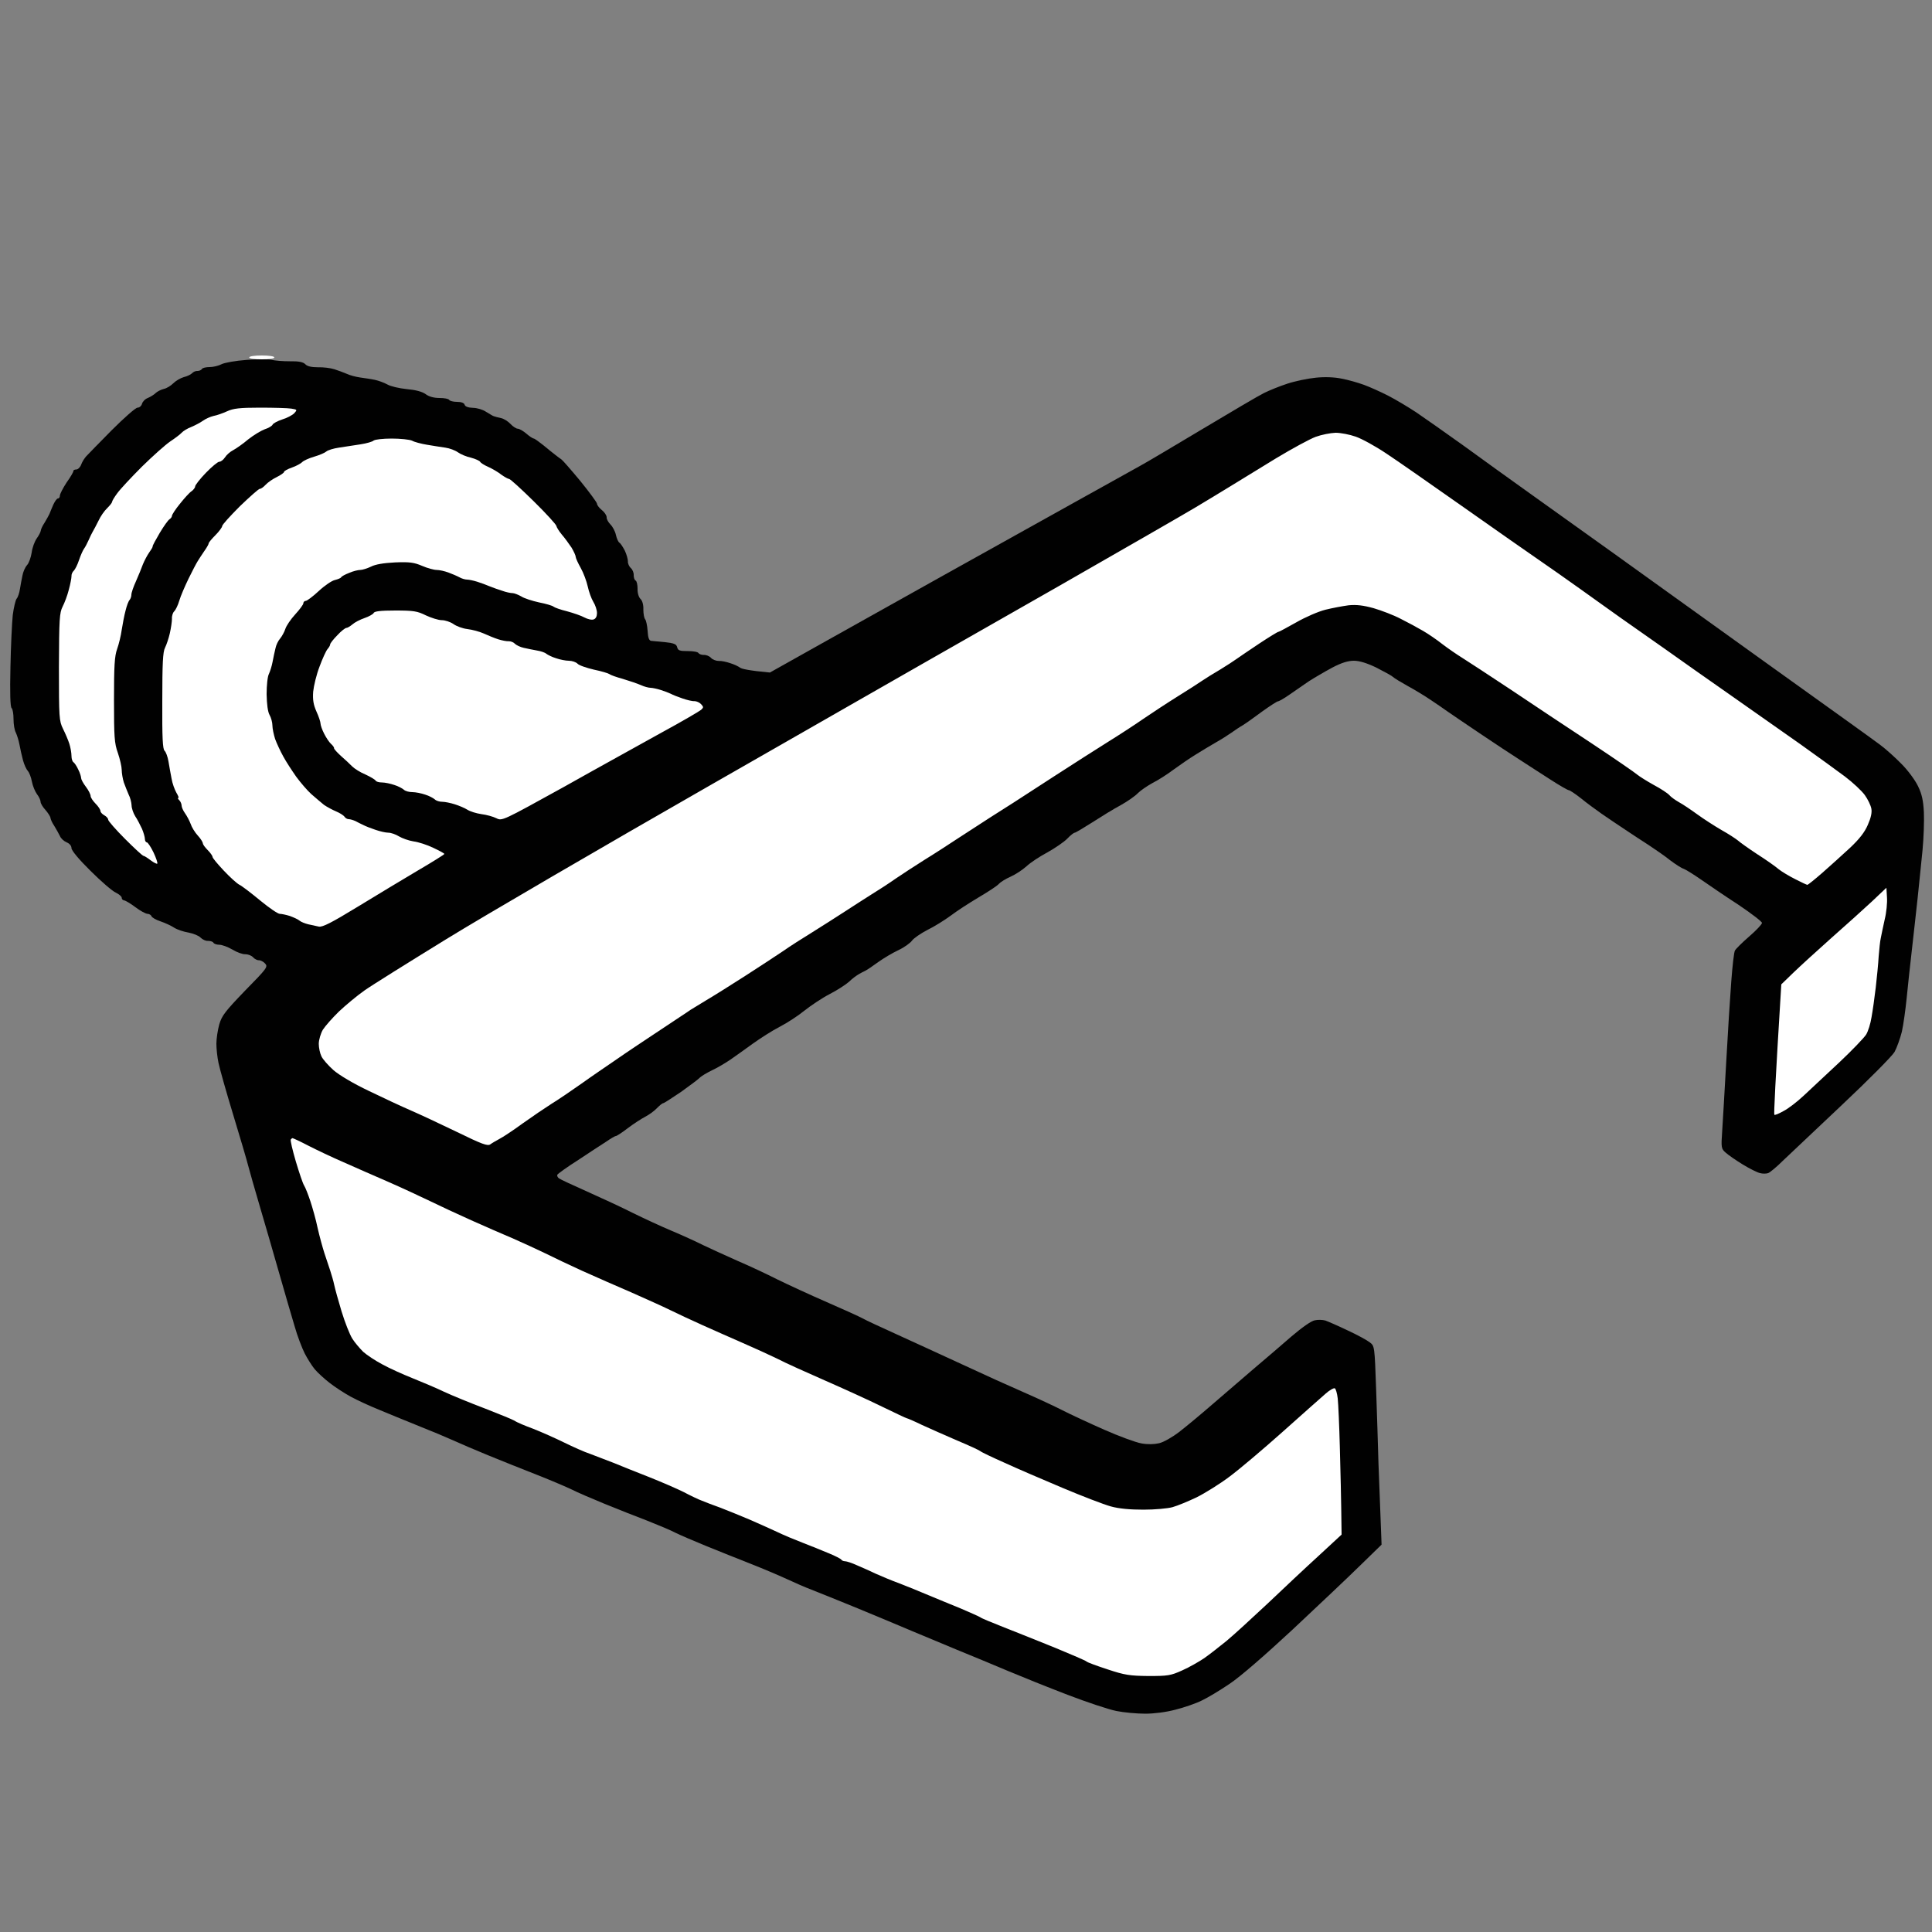 <svg version="1.2" xmlns="http://www.w3.org/2000/svg" viewBox="0 0 1000 1000" width="96" height="96">
	<rect x="0" y="0" width="1000" height="1000" fill="#808080" stroke="none"/>
	<title>stock-vector-towel-rack-vector-outline-icon-1566796732</title>
	<style>
		.s0 { fill: #010101 } 
		.s1 { fill: #ffffff } 
	</style>
	<g id="Background">
		<path id="Path 0" class="s0" d="m127.5 186.3c-5.5 0.4-11.2 1.4-12.8 2.2-1.5 0.8-4.3 1.5-6.2 1.5-1.9 0-3.7 0.4-4 1-0.3 0.5-1.3 1-2.2 1-1-0.1-2.3 0.5-2.9 1.2-0.7 0.7-2.6 1.6-4.3 2-1.7 0.5-4.1 1.9-5.3 3.1-1.3 1.3-3.5 2.7-5 3-1.6 0.4-3.5 1.4-4.3 2.2-0.8 0.8-2.6 1.9-4 2.5-1.4 0.5-2.7 1.9-3 3-0.3 1.1-1.3 2-2.3 2-1 0-7 5.3-13.4 11.7-6.4 6.5-12.4 12.6-13.2 13.5-0.9 1-2.1 2.9-2.6 4.3-0.5 1.4-1.7 2.5-2.5 2.5-0.8 0-1.5 0.3-1.5 0.7 0.1 0.5-1.5 3.2-3.5 6-1.9 2.9-3.5 6-3.5 6.8 0 0.8-0.4 1.5-1 1.5-0.6 0-1.6 1.5-2.4 3.2-0.8 1.8-1.7 4-2 4.8-0.4 0.8-1.5 2.9-2.5 4.5-1.1 1.6-2 3.6-2 4.2-0.1 0.7-1 2.5-2.1 4-1.1 1.6-2.3 4.8-2.6 7.3-0.4 2.5-1.4 5.4-2.4 6.5-1 1.1-2.1 3.6-2.4 5.5-0.4 1.9-1 5.1-1.3 7-0.3 1.9-1 4.1-1.7 4.9-0.6 0.8-1.5 4.6-2 8.5-0.4 3.9-1 16.1-1.2 27.1-0.3 12.9-0.1 20.4 0.6 21 0.6 0.5 1 3.1 1 5.7 0 2.7 0.5 5.8 1.2 7 0.6 1.3 1.5 4.1 1.9 6.3 0.4 2.2 1.2 5.8 1.8 8 0.6 2.2 1.7 4.7 2.5 5.5 0.7 0.8 1.7 3.3 2.1 5.5 0.4 2.2 1.6 5.1 2.6 6.5 1.1 1.4 1.9 3.2 1.9 4 0 0.8 1.1 2.7 2.5 4.2 1.4 1.6 2.5 3.4 2.6 4 0 0.7 0.9 2.7 2 4.3 1 1.6 2.3 4 2.9 5.2 0.5 1.3 2.1 2.7 3.5 3.3 1.5 0.6 2.5 1.8 2.5 3 0 1.2 3.9 5.9 9.8 11.7 5.4 5.4 11.3 10.5 13.1 11.3 1.7 0.8 3.2 2.1 3.1 2.7 0 0.7 0.6 1.3 1.2 1.3 0.7 0.1 3.3 1.6 5.8 3.5 2.5 1.9 5.3 3.4 6.3 3.5 0.9 0 1.9 0.6 2.1 1.2 0.2 0.7 2.3 1.9 4.7 2.7 2.4 0.8 5.6 2.3 7.1 3.3 1.6 1 4.9 2.1 7.4 2.5 2.5 0.5 5.3 1.6 6.2 2.6 1 1 2.7 1.8 3.9 1.7 1.3 0 2.5 0.4 2.8 1 0.3 0.5 1.6 1 3 1 1.4 0 4.4 1.1 6.8 2.5 2.3 1.4 5.3 2.5 6.7 2.4 1.4 0 3.2 0.7 4 1.6 0.8 0.9 2.2 1.6 3 1.5 0.8 0 2.3 0.7 3.2 1.7 1.6 1.7 1 2.5-10.3 14-10.3 10.7-12.1 13-13.4 17.5-0.8 2.9-1.5 7.4-1.5 10 0 2.7 0.5 7.2 1.1 10 0.6 2.9 4 15 7.6 26.8 3.6 11.8 7.1 23.7 7.8 26.5 0.7 2.7 3.4 12.2 6 21 2.6 8.8 7.1 24.3 10 34.5 2.9 10.2 6.5 22.5 8 27.5 1.4 5 3.8 11.2 5.2 14 1.4 2.7 3.7 6.4 5.2 8.2 1.4 1.7 4.9 4.9 7.6 7 2.8 2.2 7.7 5.4 11 7.2 3.3 1.8 9.8 4.8 14.5 6.7 4.7 2 13.9 5.7 20.5 8.4 6.6 2.6 14.7 6 18 7.5 3.3 1.5 11.4 5 18 7.7 6.6 2.7 18.1 7.3 25.5 10.2 7.4 2.9 15.5 6.4 18 7.6 2.5 1.3 9.9 4.5 16.5 7.2 6.6 2.7 16.7 6.7 22.5 8.9 5.8 2.3 12.3 5 14.5 6.2 2.2 1.1 9.4 4.2 16 6.9 6.6 2.7 16.9 6.8 23 9.2 6.1 2.4 14.4 5.9 18.5 7.8 4.1 1.9 10 4.5 13 5.6 3 1.2 13.8 5.5 24 9.7 10.2 4.2 22.8 9.5 28 11.7 5.2 2.2 15.8 6.6 23.5 9.8 7.7 3.1 19.6 8.1 26.5 11 6.9 2.9 20.6 8.4 30.5 12.2 9.9 3.8 21.3 7.6 25.3 8.4 3.9 0.8 10.7 1.4 15 1.4 4.6 0 10.9-0.8 15.7-2.1 4.4-1.1 10.5-3.2 13.5-4.7 3-1.4 9.5-5.3 14.5-8.7 5.4-3.6 18.3-14.8 32.5-28 12.9-12.1 28.6-26.9 34.8-33l11.3-11c-0.8-20.9-1.3-33.8-1.6-42-0.2-8.3-0.8-25.3-1.2-37.9-0.8-22.8-0.8-22.9-3.3-24.8-1.4-1.1-6.5-3.9-11.5-6.2-5-2.4-10.1-4.6-11.5-5.1-1.4-0.4-3.9-0.5-5.5-0.1-1.8 0.3-6.6 3.7-12 8.3-4.9 4.3-13.7 11.8-19.6 16.8-5.8 5-15.5 13.3-21.5 18.5-6 5.2-13.7 11.6-17.1 14.2-3.5 2.7-8.1 5.3-10.3 5.8-2.6 0.6-5.9 0.7-9.2 0.1-2.9-0.5-11.6-3.7-19.3-7.1-7.7-3.4-17.4-7.9-21.5-10-4.1-2.1-13.1-6.3-20-9.3-6.9-3-21.3-9.5-32-14.5-10.7-4.9-26-12-34-15.6-8-3.6-15.9-7.3-17.5-8.2-1.6-0.9-10-4.7-18.5-8.4-8.5-3.7-20-9-25.5-11.7-5.5-2.8-14.9-7.2-21-9.8-6.1-2.7-13.9-6.3-17.5-8-3.6-1.8-11-5.2-16.5-7.5-5.5-2.3-14.5-6.5-20-9.2-5.5-2.8-16.1-7.7-23.5-11-7.4-3.3-14.1-6.4-14.7-6.9-0.7-0.5-1.1-1.4-0.8-1.9 0.3-0.5 5.1-4 10.8-7.6 5.6-3.7 12.1-8 14.5-9.5 2.3-1.6 4.5-2.9 5-2.9 0.4 0 3.2-1.8 6.2-4.1 3-2.3 7.1-4.9 9-5.9 1.9-1 4.6-2.9 6-4.4 1.4-1.4 2.8-2.6 3.3-2.6 0.4 0 4.4-2.6 9-5.7 4.5-3.2 8.9-6.5 9.7-7.3 0.8-0.9 3.8-2.7 6.5-4 2.8-1.3 7-3.8 9.5-5.5 2.5-1.7 7.6-5.4 11.5-8.2 3.9-2.8 10.1-6.8 14-8.8 3.9-2 9.7-5.8 13-8.5 3.3-2.6 9.1-6.5 13-8.5 3.9-2 8.3-4.9 9.9-6.3 1.5-1.5 3.8-3.2 5-3.9 1.1-0.7 2.8-1.5 3.6-1.9 0.8-0.4 3.8-2.4 6.5-4.4 2.8-2 7.5-4.8 10.5-6.2 3-1.4 6.2-3.7 7.1-5 0.9-1.2 4.5-3.7 8-5.5 3.5-1.7 8.9-5.1 11.9-7.3 3-2.3 9.6-6.6 14.5-9.5 4.9-2.9 9.7-6 10.5-7 0.8-0.9 3.5-2.6 6-3.7 2.5-1.1 6.2-3.5 8.3-5.4 2-1.9 7-5.2 11-7.3 3.9-2.2 8.6-5.4 10.2-7.1 1.6-1.7 3.3-3 3.8-3 0.4 0 4.4-2.4 9-5.3 4.5-2.9 11.1-7 14.7-8.9 3.6-2 7.6-4.8 9-6.3 1.4-1.4 4.8-3.7 7.5-5.2 2.8-1.4 7.7-4.5 11-7 3.3-2.4 8.5-6 11.5-7.8 3-1.9 7.7-4.7 10.3-6.2 2.7-1.5 6.3-3.8 8-5 1.8-1.3 4.5-3.1 6.1-4 1.6-1 6.1-4.2 10-7.1 3.9-2.8 7.6-5.2 8.1-5.2 0.5 0 3.3-1.6 6-3.5 2.8-2 7.3-5 10-6.9 2.8-1.8 8.1-4.9 12-7 4.9-2.6 8.3-3.6 11.3-3.6 2.8 0 6.7 1.2 11.5 3.5 3.9 2 7.8 4.1 8.6 4.8 0.7 0.7 4.2 2.8 7.6 4.7 3.5 1.9 9 5.2 12.2 7.4 3.2 2.1 6.9 4.7 8.3 5.7 1.4 1 8.8 6 16.5 11.2 7.7 5.2 17.4 11.6 21.5 14.2 4.1 2.7 11.2 7.2 15.8 10.2 4.5 2.9 8.7 5.3 9.2 5.3 0.5 0 3.4 1.9 6.3 4.2 2.8 2.3 7.7 5.9 10.7 8 3 2.1 8.4 5.7 12 8.1 3.6 2.4 9.2 6.1 12.5 8.2 3.3 2.2 8.3 5.6 11 7.8 2.8 2.1 5.9 4.1 7 4.4 1.1 0.4 5.1 2.9 9 5.6 3.9 2.7 12.5 8.6 19.3 13 6.7 4.5 12.3 8.8 12.2 9.4 0 0.7-3 3.9-6.6 7-3.7 3.2-7 6.5-7.4 7.3-0.5 0.8-1.3 8-1.9 16-0.6 8-1.8 26.6-2.6 41.5-0.8 14.9-1.8 31-2.1 36-0.6 8.5-0.5 9.1 1.8 11.1 1.2 1.1 5.2 3.9 8.8 6.1 3.6 2.2 7.6 4.2 9 4.5 1.4 0.4 3.3 0.3 4.2 0 1-0.4 4.4-3.2 7.5-6.3 3.2-3 17-16.1 30.7-29 13.7-12.9 25.9-25.2 27.2-27.4 1.2-2.2 2.9-6.9 3.8-10.5 0.8-3.6 1.9-11.5 2.5-17.5 0.6-6.1 1.8-17.3 2.7-25 0.9-7.7 2.2-19.9 3-27 0.7-7.1 1.9-18.2 2.5-24.5 0.6-6.3 0.9-15.1 0.7-19.5-0.3-6-1-9.4-3-13.5-1.4-3-5.2-8.2-8.5-11.5-3.2-3.3-8.3-7.9-11.3-10.1-3-2.3-28-20.2-55.5-39.9-27.5-19.8-64.4-46.2-82-58.9-17.6-12.6-38.3-27.4-46-32.9-7.7-5.5-21.9-15.7-31.5-22.7-9.6-6.9-20.9-14.8-25-17.6-4.1-2.7-10.6-6.6-14.5-8.6-3.9-2-9.5-4.5-12.5-5.6-3-1.1-8.2-2.6-11.5-3.2-3.7-0.8-8.9-1-13.5-0.5-4.1 0.4-10.8 1.8-14.7 3.1-4 1.3-9.4 3.5-12 4.8-2.7 1.3-16.9 9.7-31.8 18.6-14.9 8.9-29.5 17.6-32.5 19.2-3 1.7-17.4 9.7-32 17.8-14.6 8.1-46.1 25.7-70 39-23.9 13.4-53.9 30.1-66.5 37.2l-23 12.9c-10.9-1-14.6-1.9-15.4-2.5-0.8-0.6-3-1.7-5-2.3-2-0.7-4.7-1.3-6.1-1.2-1.4 0-3.2-0.7-4-1.6-0.8-0.9-2.5-1.6-3.7-1.5-1.3 0-2.5-0.5-2.8-1-0.3-0.6-2.7-1-5.5-1-4.2 0-5.1-0.3-5.5-2-0.4-1.6-1.6-2.1-6.2-2.6-3.2-0.3-6.5-0.6-7.3-0.7-1.1-0.2-1.6-1.7-1.8-5.2-0.2-2.8-0.8-5.5-1.3-6-0.5-0.6-0.9-2.8-0.9-5 0.1-2.4-0.5-4.6-1.5-5.5-0.9-0.9-1.6-3.1-1.5-5.3 0-2-0.4-3.9-1-4.2-0.6-0.3-1-1.5-1-2.8 0.1-1.2-0.6-2.9-1.5-3.7-0.9-0.8-1.6-2.4-1.5-3.5 0-1.1-0.7-3.6-1.6-5.5-1-1.9-2.2-3.8-2.8-4.1-0.6-0.4-1.4-2.2-1.8-4-0.4-1.9-1.7-4.3-2.8-5.4-1.1-1.1-2.1-2.8-2-3.8 0-0.9-1.1-2.6-2.5-3.7-1.4-1.1-2.5-2.6-2.5-3.3 0-0.6-3.9-5.9-8.6-11.7-4.8-5.8-9.2-10.8-9.8-11.2-0.6-0.4-2-1.4-3.1-2.3-1.1-0.8-3.9-3.1-6.2-5-2.4-1.9-4.6-3.5-5-3.5-0.5 0-2.2-1.1-3.8-2.5-1.6-1.4-3.7-2.6-4.5-2.6-0.8 0-2.5-1.1-3.7-2.4-1.3-1.4-3.5-2.8-5-3.1-1.6-0.3-3.2-0.8-3.8-1-0.6-0.2-2.3-1.3-4-2.3-1.6-1.1-4.7-2-6.7-2-2.4-0.1-4-0.6-4.3-1.6-0.3-1-1.8-1.5-4-1.5-1.9 0-3.7-0.5-4-1-0.3-0.6-2.5-1-5-1-2.9 0-5.5-0.7-7.2-2-1.8-1.3-5.2-2.2-9.8-2.6-3.8-0.4-8.3-1.4-10-2.4-1.6-0.9-4.6-2-6.5-2.4-1.9-0.4-5.3-0.9-7.5-1.2-2.2-0.3-5.3-1.1-7-1.9-1.6-0.7-4.6-1.8-6.5-2.4-1.9-0.6-5.7-1.1-8.5-1-3.3 0-5.5-0.5-6.5-1.6-1.1-1.1-3.3-1.6-8-1.5-3.6 0-7.8-0.3-9.5-0.8-1.6-0.4-7.5-0.4-13 0.1z"/>
		<path id="Path 1" class="s1" d="m129 185c0 0.6 2.8 1 6.5 1 3.7 0 6.5-0.4 6.5-1 0-0.6-2.8-1-6.5-1-3.7 0-6.5 0.4-6.5 1zm-11.5 27.9c-2.2 1-5.3 2.1-7 2.4-1.7 0.4-4.1 1.5-5.5 2.5-1.4 1-4.1 2.4-6 3.2-1.9 0.7-4.2 2.1-5 3-0.8 0.9-3.5 2.9-5.9 4.5-2.5 1.7-9 7.5-14.6 13-5.5 5.5-11.3 11.7-12.8 13.8-1.5 2-2.7 4-2.7 4.5 0 0.4-1.1 1.8-2.5 3.2-1.5 1.4-3.5 4.3-4.5 6.5-1.1 2.2-2.4 4.7-2.9 5.5-0.5 0.8-1.5 2.9-2.2 4.5-0.7 1.6-1.8 3.7-2.4 4.5-0.6 0.8-1.8 3.5-2.6 5.9-0.8 2.4-2 4.8-2.7 5.5-0.7 0.6-1.3 1.9-1.2 2.9 0 0.9-0.6 4.1-1.4 7-0.7 2.8-2.2 6.8-3.2 8.7-1.6 3.2-1.8 6.2-1.9 31.2 0 26.4 0.1 27.9 2.1 32 1.2 2.4 2.7 5.9 3.3 7.8 0.6 1.9 1.1 4.7 1.1 6.3 0 1.5 0.5 2.9 1 3.2 0.5 0.3 1.7 2 2.5 3.8 0.9 1.7 1.5 3.8 1.5 4.5 0 0.6 1.1 2.7 2.5 4.5 1.3 1.7 2.4 3.9 2.4 4.7 0 0.8 1.2 2.6 2.6 4 1.4 1.4 2.5 3.1 2.5 3.8 0 0.6 0.9 1.6 2 2.2 1.1 0.6 2 1.6 2 2.3 0 0.6 3.9 5.1 8.7 9.9 4.9 4.9 9.1 8.8 9.6 8.8 0.4 0 2 1 3.7 2.3 1.6 1.2 3.2 2 3.4 1.7 0.3-0.3-0.6-2.9-1.9-5.7-1.4-2.9-3-5.3-3.5-5.3-0.5 0-1-0.8-1-1.7 0-1-0.7-3.4-1.5-5.3-0.9-1.9-2.4-4.9-3.5-6.5-1-1.6-1.9-4.2-1.9-5.7-0.1-1.6-0.7-4-1.5-5.5-0.7-1.6-1.8-4.4-2.5-6.3-0.6-1.9-1.1-4.9-1.1-6.5 0-1.6-0.9-5.6-2-8.8-1.8-5-2-8.3-2-27.4 0-17.6 0.3-22.7 1.6-26.3 0.9-2.5 2-7 2.4-10 0.5-3 1.3-7.5 2-10 0.6-2.5 1.5-4.9 2.1-5.5 0.5-0.6 0.9-1.8 0.9-2.7 0-1 1.1-4.2 2.4-7 1.3-2.9 2.9-6.9 3.6-8.8 0.8-1.9 2.2-4.6 3.2-6 1-1.4 1.9-2.8 1.8-3.2 0-0.5 1.7-3.6 3.7-7 2.1-3.5 4.3-6.6 5-7 0.7-0.5 1.3-1.2 1.3-1.8 0-0.6 1.8-3.4 4.1-6.2 2.3-2.9 5-5.9 6-6.5 1-0.7 1.9-1.9 1.9-2.5 0-0.7 2.5-3.9 5.5-7 3.1-3.2 6.2-5.8 7-5.8 0.8 0 2.1-1 2.9-2.2 0.8-1.3 2.7-3 4.3-3.8 1.5-0.8 5.1-3.3 7.8-5.6 2.8-2.2 6.6-4.5 8.5-5.2 1.9-0.6 3.8-1.7 4.1-2.4 0.3-0.7 2.6-1.9 5-2.7 2.4-0.7 5.2-2.2 6.2-3.2 1.6-1.8 1.6-1.9-1.5-2.4-1.8-0.3-9.1-0.5-16.3-0.5-10.4 0-13.8 0.4-17 1.9zm563.5 13.2c-3 1.1-12.2 6.1-20.5 11.1-8.2 5-18.8 11.5-23.5 14.4-4.7 2.9-13 7.9-18.5 11.2-5.5 3.3-37 21.4-70 40.3-33 18.8-64.5 36.8-70 39.9-5.5 3.1-55.4 31.7-111 63.5-55.6 31.8-117 67.6-136.5 79.6-19.5 12-38.6 23.9-42.4 26.6-3.7 2.6-9.6 7.5-13.1 10.8-3.4 3.3-7.2 7.6-8.4 9.5-1.1 1.9-2.1 5.2-2.1 7.3 0 2 0.6 4.9 1.4 6.5 0.7 1.5 3.5 4.7 6.2 7.1 3 2.6 10.2 6.9 18.4 10.8 7.4 3.6 17.1 8.1 21.5 10 4.4 1.9 15.1 6.9 23.8 11.1 13.3 6.5 16.1 7.5 17.5 6.5 0.9-0.7 3.1-1.9 4.7-2.8 1.6-0.8 7.1-4.4 12-8 4.9-3.5 11.7-8.1 15-10.2 3.3-2 10.2-6.7 15.3-10.3 5-3.6 13.4-9.3 18.5-12.8 5-3.5 15.4-10.4 23.1-15.5 7.6-5.1 14.4-9.5 15-10 0.6-0.4 4.3-2.6 8.2-5 3.9-2.3 13-8 20.3-12.7 7.3-4.7 16-10.4 19.4-12.7 3.4-2.4 10.3-6.8 15.2-9.8 4.9-3.1 12.4-7.8 16.5-10.5 4.1-2.7 10.4-6.7 14-9 3.6-2.2 9.3-5.9 12.7-8.3 3.4-2.3 10.1-6.7 14.9-9.7 4.9-3 12.9-8.2 17.9-11.5 4.9-3.2 12.2-7.9 16.2-10.5 3.9-2.5 9.3-5.9 11.8-7.5 2.5-1.6 12.2-7.9 21.6-14 9.3-6 21.6-13.9 27.4-17.5 5.8-3.6 14.1-9 18.4-12 4.4-3 12.3-8.2 17.6-11.5 5.3-3.3 11.1-7 12.8-8.2 1.8-1.2 5.9-3.8 9.2-5.7 3.3-2 7.1-4.5 8.5-5.5 1.4-1 6.7-4.6 11.8-8 5-3.3 9.5-6.1 10-6.1 0.4 0 4.5-2.3 9.2-4.9 4.7-2.7 11.4-5.6 15-6.5 3.6-0.9 9-1.9 12-2.3 4-0.4 7.6 0 13 1.5 4.1 1.2 10.4 3.6 14 5.5 3.6 1.8 8.8 4.6 11.5 6.2 2.8 1.6 7.3 4.7 10.2 7 2.9 2.2 7.4 5.3 10 6.9 2.6 1.6 14 9.1 25.2 16.5 11.2 7.5 30.1 20.1 42 27.9 11.9 7.9 22.5 15.2 23.6 16.2 1.1 0.9 4.9 3.3 8.5 5.3 3.6 1.9 7.2 4.3 8 5.2 0.8 1 3.1 2.6 5 3.7 1.9 1 6.2 3.9 9.5 6.3 3.3 2.4 8.9 6 12.5 8.1 3.6 2 7.4 4.5 8.5 5.4 1.1 1 5.6 4.2 10 7.1 4.4 2.8 9.4 6.3 11 7.7 1.6 1.3 5.6 3.7 8.8 5.3 3.1 1.6 5.9 2.9 6.2 2.9 0.3 0 3.8-2.8 7.7-6.2 4-3.5 10.4-9.3 14.3-12.9 4.9-4.6 7.7-8.2 9.3-12 1.6-3.6 2.2-6.4 1.8-8.4-0.3-1.6-1.8-4.8-3.4-7-1.6-2.2-6.2-6.5-10.3-9.6-4.1-3.1-14.4-10.5-22.9-16.6-8.5-6-24.7-17.4-36-25.3-11.3-7.9-26.8-18.8-34.5-24.3-7.7-5.4-17.8-12.5-22.5-15.8-4.7-3.3-14.1-10.1-21-15-6.9-4.9-16.5-11.7-21.5-15.1-5-3.4-22.5-15.7-39-27.3-16.5-11.6-34.5-24.2-40-27.8-5.5-3.7-12.6-7.6-15.8-8.7-3.1-1.1-7.8-2-10.4-2-2.7 0.1-7.3 1-10.3 2.1zm-487.6 1.9c-0.5 0.6-3.6 1.5-6.9 2-3.3 0.5-8.3 1.3-11.1 1.7-2.8 0.4-5.7 1.3-6.5 2-0.8 0.7-3.6 1.9-6.4 2.7-2.7 0.8-5.5 2.1-6.1 2.8-0.7 0.7-3 2-5.3 2.8-2.3 0.8-4.1 1.8-4.1 2.3 0 0.4-1.7 1.6-3.7 2.6-2.1 1-4.7 2.8-5.8 4-1.1 1.2-2.5 2.2-3 2.1-0.6 0-5.2 4.1-10.3 9-5 5-9.2 9.6-9.2 10.3 0 0.6-1.6 2.8-3.5 4.7-1.9 1.9-3.5 3.8-3.5 4.3 0 0.4-1 2.2-2.3 4-1.2 1.7-2.7 4.1-3.4 5.2-0.7 1.1-2.8 5.1-4.7 9-1.9 3.9-4.1 9-4.8 11.4-0.7 2.4-1.9 4.8-2.6 5.5-0.7 0.6-1.3 2.3-1.2 3.9 0 1.5-0.5 4.8-1.1 7.5-0.6 2.6-1.7 5.9-2.5 7.5-1.1 2.1-1.4 8.2-1.4 27.5-0.1 19 0.2 25 1.2 25.8 0.7 0.7 1.6 3.1 2 5.5 0.4 2.4 1.1 6.4 1.6 8.9 0.4 2.5 1.6 5.7 2.5 7.3 0.9 1.5 1.4 2.7 1 2.7-0.5 0-0.2 0.5 0.5 1.2 0.7 0.7 1.2 2 1.2 2.8 0 0.8 0.8 2.6 1.8 4 1 1.4 2.3 3.9 2.9 5.5 0.5 1.6 2.2 4.4 3.7 6 1.5 1.6 2.6 3.5 2.6 4 0 0.6 1.1 2.1 2.5 3.5 1.4 1.4 2.5 3 2.5 3.5 0 0.6 2.6 3.7 5.8 7.1 3.1 3.3 6.8 6.7 8.2 7.4 1.4 0.7 6.2 4.4 10.8 8.2 4.5 3.7 9 6.8 10 6.8 0.9 0 3.3 0.5 5.2 1.1 1.9 0.7 4.2 1.7 5 2.4 0.8 0.7 2.9 1.5 4.5 1.9 1.7 0.4 4.1 0.9 5.5 1.2 1.9 0.4 6.6-2 20.2-10.3 9.7-5.9 23.7-14.4 31.2-18.8 7.5-4.4 13.6-8.2 13.6-8.5 0-0.3-2.6-1.7-5.8-3.2-3.1-1.5-7.7-3-10.2-3.3-2.5-0.4-5.8-1.6-7.5-2.6-1.6-1-4.1-1.9-5.5-1.9-1.4 0-4.4-0.7-6.7-1.5-2.4-0.8-5.2-1.9-6.3-2.5-1.1-0.5-2.9-1.4-4-2-1.1-0.5-2.7-1-3.5-1-0.8 0-1.8-0.6-2.2-1.3-0.5-0.7-2.4-1.9-4.3-2.7-1.9-0.8-4.7-2.3-6.3-3.4-1.5-1.2-4.4-3.7-6.6-5.6-2.1-1.9-5.6-6-7.8-9-2.1-3-5.2-7.7-6.7-10.5-1.5-2.7-3.4-6.8-4.2-9-0.7-2.2-1.4-5.4-1.4-7 0-1.6-0.7-4.1-1.5-5.5-0.9-1.6-1.4-5.5-1.5-10.7 0-4.6 0.5-9.3 1.2-10.5 0.6-1.3 1.5-4.1 1.9-6.3 0.4-2.2 1.1-5.4 1.5-7 0.3-1.6 1.4-3.9 2.4-5 0.9-1.1 2.2-3.4 2.7-5 0.5-1.6 2.8-5 5.1-7.5 2.3-2.5 4.2-5.1 4.2-5.7 0-0.7 0.6-1.3 1.3-1.3 0.6 0 3.7-2.3 6.7-5.1 3-2.8 6.8-5.4 8.4-5.7 1.6-0.4 3-1 3.2-1.4 0.2-0.5 2.1-1.5 4.2-2.3 2-0.9 4.6-1.5 5.7-1.5 1.1 0 3.6-0.8 5.5-1.7 2.3-1.2 6.5-1.9 12.5-2.2 7.5-0.3 9.8 0 14 1.8 2.8 1.2 6.1 2.1 7.5 2.1 1.4 0 4.1 0.6 6 1.3 1.9 0.7 4.5 1.8 5.8 2.5 1.2 0.7 3 1.2 4 1.2 0.9 0 3.3 0.5 5.2 1.1 1.9 0.6 4.9 1.7 6.5 2.4 1.7 0.7 4.6 1.7 6.5 2.3 1.9 0.7 4.3 1.2 5.3 1.2 0.9 0 2.9 0.8 4.5 1.7 1.5 1 5.6 2.3 9.2 3.1 3.6 0.7 7 1.7 7.5 2.2 0.6 0.5 3.7 1.6 7 2.4 3.3 0.9 7.4 2.3 9 3.2 1.7 0.9 3.8 1.4 4.8 1 1.1-0.4 1.7-1.6 1.7-3.3 0-1.6-0.9-4.2-1.9-5.8-1-1.6-2.3-5.2-2.9-8-0.6-2.7-2.2-7-3.6-9.5-1.4-2.5-2.6-5.1-2.6-5.7 0-0.7-1-2.9-2.2-4.9-1.3-1.9-3.5-5-5-6.7-1.5-1.8-2.7-3.8-2.8-4.4 0-0.7-5.3-6.5-11.7-12.8-6.5-6.4-12.2-11.6-12.8-11.6-0.5 0-2.3-1-4-2.2-1.6-1.3-4.7-3.1-6.7-4-2.1-0.9-4-2.1-4.3-2.7-0.3-0.5-2.4-1.5-4.7-2.1-2.4-0.5-5.4-1.8-6.8-2.8-1.4-1-4.3-2.1-6.5-2.4-2.2-0.3-6.5-1-9.5-1.5-3-0.5-6.5-1.4-7.7-2.1-1.3-0.6-6-1.1-10.6-1.1-4.6 0-8.7 0.5-9.2 1zm0 89.3c-0.3 0.6-2.4 1.8-4.7 2.6-2.4 0.8-5.2 2.3-6.3 3.3-1.1 0.9-2.5 1.8-3.1 1.8-0.6 0-2.8 1.7-4.7 3.8-2 2-3.7 4.2-3.7 4.7 0 0.6-0.7 1.7-1.4 2.5-0.7 0.8-2.6 4.9-4.1 9-1.6 4.1-3 10-3.3 13-0.3 4.1 0.1 6.7 1.7 10.3 1.2 2.6 2.1 5.4 2.1 6.2 0 0.8 0.8 3.2 1.9 5.3 1 2 2.6 4.4 3.5 5.2 0.9 0.8 1.7 1.8 1.6 2.3 0 0.4 1.6 2.2 3.6 4 2 1.7 4.6 4.2 5.8 5.4 1.1 1.1 4.2 3.1 6.9 4.2 2.6 1.2 4.9 2.6 5.2 3.1 0.3 0.6 1.7 1 3.3 1 1.5 0 4.4 0.6 6.4 1.3 2 0.6 4.2 1.8 5 2.5 0.7 0.7 2.7 1.2 4.3 1.2 1.7 0 4.7 0.6 6.7 1.3 2 0.6 4.2 1.8 5 2.5 0.7 0.7 2.4 1.2 3.8 1.2 1.4 0 4.3 0.6 6.5 1.3 2.2 0.7 5.1 1.9 6.5 2.8 1.4 0.9 4.6 1.9 7.3 2.3 2.6 0.3 6.1 1.3 7.7 2.1 3 1.5 3.1 1.4 34.8-16.1 17.4-9.8 40.3-22.4 50.7-28.2 10.5-5.7 19.7-11.1 20.5-11.8 1.3-1.2 1.3-1.5 0-2.9-0.8-0.9-2.4-1.6-3.5-1.6-1.1 0.1-3.9-0.6-6.2-1.4-2.4-0.8-5.1-1.9-6-2.4-1-0.5-3.4-1.4-5.3-2-1.9-0.6-4.3-1.1-5.2-1.1-1 0-3.3-0.6-5-1.4-1.8-0.8-6-2.2-9.3-3.2-3.3-0.9-6.4-2-7-2.5-0.5-0.4-4.1-1.5-8-2.3-3.8-0.9-7.7-2.2-8.5-3.1-0.8-0.8-2.8-1.5-4.5-1.5-1.6 0-4.6-0.6-6.6-1.3-2-0.6-4.2-1.7-5-2.3-0.8-0.7-3-1.4-4.9-1.7-1.9-0.3-5-1-6.9-1.4-1.8-0.4-3.8-1.4-4.5-2.1-0.6-0.7-2-1.3-3.1-1.3-1.1 0.1-3.6-0.4-5.5-1-1.9-0.6-5.3-2-7.5-3-2.2-1-6-2-8.5-2.3-2.5-0.3-5.7-1.5-7.2-2.6-1.6-1.1-4.3-2-6-2-1.8 0-5.5-1.2-8.3-2.5-4.4-2.2-6.4-2.5-15.8-2.5-7.7 0-10.9 0.4-11.2 1.3zm775.5 149.3c-4.1 3.8-13.6 12.4-21 18.9-7.4 6.6-16.3 14.7-19.7 18l-6.2 6c-3.2 51.9-3.9 67.2-3.6 67.5 0.3 0.3 2.4-0.6 4.7-1.9 2.4-1.2 7.1-4.8 10.5-8 3.3-3.1 11.6-10.8 18.3-17.1 6.7-6.3 13-12.9 14-14.5 1-1.6 2.3-5.7 2.8-9 0.6-3.3 1.6-10.3 2.2-15.5 0.6-5.2 1.3-12.4 1.5-16 0.3-3.6 0.7-7.9 1.1-9.5 0.3-1.6 1.2-5.9 2-9.5 0.9-3.6 1.4-8.7 1.2-11.5l-0.3-5zm-818.4 123.2c-0.3 0.4 0.9 5.5 2.6 11.3 1.7 5.7 3.6 11.4 4.3 12.5 0.7 1.1 2.1 4.7 3.2 8 1.1 3.3 2.9 9.6 3.8 14 1 4.4 2.6 10.2 3.5 13 0.9 2.7 2.3 6.8 3 9 0.7 2.2 1.7 5.5 2.1 7.5 0.4 1.9 2.1 8.1 3.8 13.7 1.7 5.6 4.2 11.9 5.5 14 1.3 2.1 3.9 5.1 5.7 6.9 1.9 1.7 6.3 4.6 9.9 6.5 3.6 2 10.5 5.1 15.5 7.1 4.9 2 12.4 5.1 16.5 7.1 4.1 1.9 13.6 5.8 21 8.6 7.4 2.9 14.4 5.7 15.5 6.4 1.1 0.8 5.4 2.6 9.5 4.1 4.1 1.6 11.3 4.8 16 7.1 4.7 2.3 10.7 5 13.5 5.9 2.7 1 8.1 3.1 12 4.6 3.8 1.6 12.2 4.9 18.5 7.4 6.3 2.5 14.4 6 18 7.8 3.6 1.9 7.8 3.9 9.5 4.5 1.6 0.7 5.9 2.3 9.5 3.6 3.6 1.4 10.3 4.1 15 6.1 4.7 2 11.2 5 14.5 6.5 3.3 1.6 9.1 4 13 5.5 3.8 1.5 9.9 3.9 13.4 5.4 3.5 1.4 6.5 3 6.7 3.4 0.2 0.4 1.1 0.8 1.9 0.8 0.8 0 3.6 0.9 6.2 2.1 2.7 1.1 7 3.1 9.8 4.4 2.7 1.2 8.1 3.5 12 4.9 3.8 1.5 10.6 4.2 15 6.1 4.4 1.8 12 5 17 7 4.9 2.1 9.4 4.1 10 4.5 0.5 0.5 6.2 2.8 12.5 5.3 6.3 2.5 18.2 7.2 26.5 10.6 8.2 3.4 15.5 6.5 16 7 0.5 0.5 5.5 2.3 11 4.1 8.7 2.9 11.4 3.3 21 3.4 10.1 0 11.5-0.2 17.5-2.9 3.6-1.6 8.7-4.5 11.5-6.4 2.7-1.9 7.9-6 11.5-8.9 3.6-3 13-11.6 21-19.1 8-7.6 19.9-18.8 26.5-24.8l12-11.1c-0.2-19.2-0.6-34-0.9-45.2-0.3-11.3-0.8-22.7-1.1-25.3-0.3-2.6-1-5-1.5-5.2-0.5-0.3-2.7 0.9-4.7 2.7-2.1 1.8-12.1 10.7-22.3 19.8-10.1 9-22.5 19.5-27.5 23.2-4.9 3.7-12.6 8.5-17 10.7-4.4 2.1-10 4.4-12.5 5.1-2.5 0.7-9.2 1.3-15 1.3-7 0-12.7-0.5-17-1.7-3.6-1-14.8-5.3-25-9.6-10.2-4.3-23.7-10.1-30-13-6.3-2.8-12-5.5-12.5-6-0.6-0.5-6-3-12-5.5-6.1-2.6-14.3-6.3-18.3-8.1-3.9-1.9-7.4-3.4-7.7-3.4-0.3 0-6-2.7-12.8-6-6.7-3.3-20.1-9.4-29.7-13.6-9.6-4.2-20.7-9.2-24.5-11.2-3.9-1.9-12-5.6-18-8.2-6.1-2.7-15.5-6.8-21-9.3-5.5-2.5-12.9-5.9-16.5-7.7-3.6-1.8-12.6-5.8-20-9.1-7.4-3.2-18.9-8.2-25.5-11.2-6.6-3-15.2-7.1-19-9-3.9-1.9-11.3-5.3-16.5-7.6-5.2-2.2-15.1-6.5-22-9.6-6.9-3.1-16.6-7.6-21.5-10-5-2.4-14.6-6.9-21.5-9.9-6.9-3-17.2-7.5-23-10.1-5.8-2.5-14-6.4-18.3-8.6-4.2-2.2-7.9-3.9-8.2-3.9-0.2 0-0.6 0.3-0.9 0.7z"/>
	</g>
</svg>